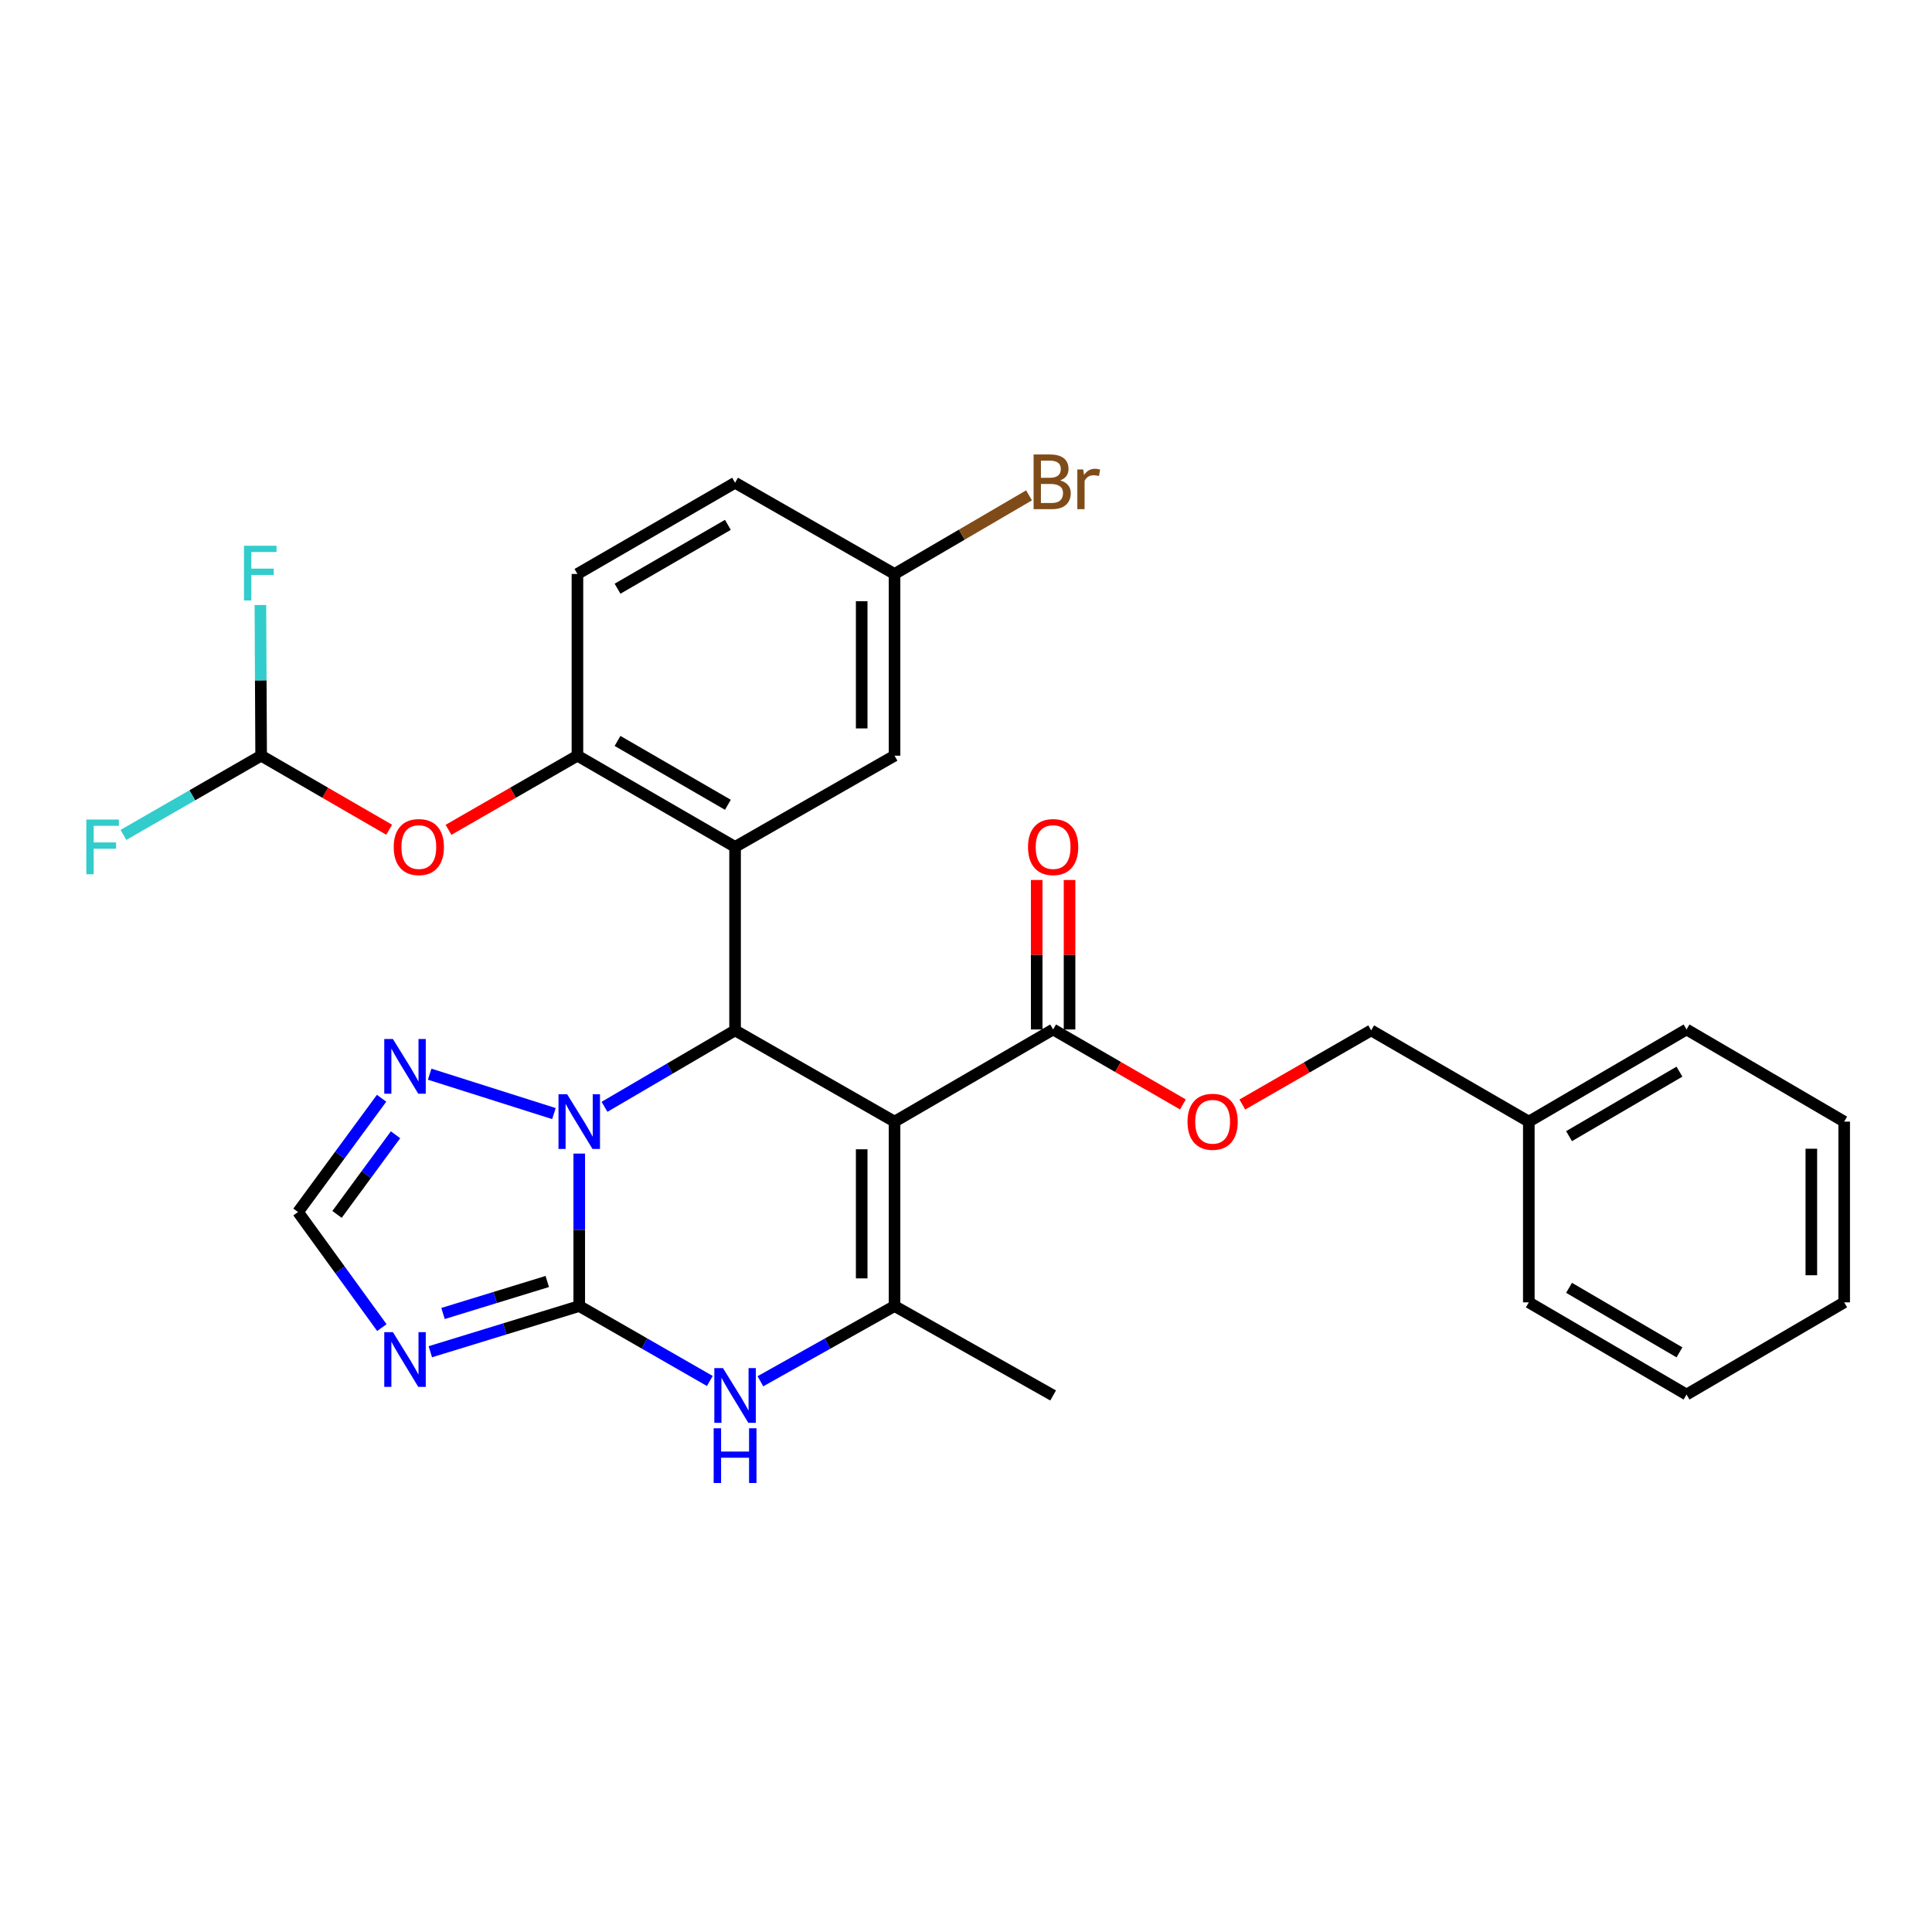 <?xml version='1.0' encoding='iso-8859-1'?>
<svg version='1.1' baseProfile='full'
              xmlns='http://www.w3.org/2000/svg'
                      xmlns:rdkit='http://www.rdkit.org/xml'
                      xmlns:xlink='http://www.w3.org/1999/xlink'
                  xml:space='preserve'
width='1000px' height='1000px' viewBox='0 0 1000 1000'>
<!-- END OF HEADER -->
<rect style='opacity:1.0;fill:#FFFFFF;stroke:none' width='1000' height='1000' x='0' y='0'> </rect>
<path class='bond-1' d='M 299.815,676.005 L 299.815,636.548' style='fill:none;fill-rule:evenodd;stroke:#000000;stroke-width:6px;stroke-linecap:butt;stroke-linejoin:miter;stroke-opacity:1' />
<path class='bond-1' d='M 299.815,636.548 L 299.815,597.092' style='fill:none;fill-rule:evenodd;stroke:#0000FF;stroke-width:6px;stroke-linecap:butt;stroke-linejoin:miter;stroke-opacity:1' />
<path class='bond-5' d='M 299.815,676.005 L 333.612,695.399' style='fill:none;fill-rule:evenodd;stroke:#000000;stroke-width:6px;stroke-linecap:butt;stroke-linejoin:miter;stroke-opacity:1' />
<path class='bond-5' d='M 333.612,695.399 L 367.409,714.793' style='fill:none;fill-rule:evenodd;stroke:#0000FF;stroke-width:6px;stroke-linecap:butt;stroke-linejoin:miter;stroke-opacity:1' />
<path class='bond-6' d='M 299.815,676.005 L 261.275,687.833' style='fill:none;fill-rule:evenodd;stroke:#000000;stroke-width:6px;stroke-linecap:butt;stroke-linejoin:miter;stroke-opacity:1' />
<path class='bond-6' d='M 261.275,687.833 L 222.734,699.661' style='fill:none;fill-rule:evenodd;stroke:#0000FF;stroke-width:6px;stroke-linecap:butt;stroke-linejoin:miter;stroke-opacity:1' />
<path class='bond-6' d='M 283.265,663.299 L 256.286,671.579' style='fill:none;fill-rule:evenodd;stroke:#000000;stroke-width:6px;stroke-linecap:butt;stroke-linejoin:miter;stroke-opacity:1' />
<path class='bond-6' d='M 256.286,671.579 L 229.308,679.859' style='fill:none;fill-rule:evenodd;stroke:#0000FF;stroke-width:6px;stroke-linecap:butt;stroke-linejoin:miter;stroke-opacity:1' />
<path class='bond-0' d='M 463.011,580.545 L 380.474,533.325' style='fill:none;fill-rule:evenodd;stroke:#000000;stroke-width:6px;stroke-linecap:butt;stroke-linejoin:miter;stroke-opacity:1' />
<path class='bond-8' d='M 463.011,580.545 L 545.096,532.853' style='fill:none;fill-rule:evenodd;stroke:#000000;stroke-width:6px;stroke-linecap:butt;stroke-linejoin:miter;stroke-opacity:1' />
<path class='bond-31' d='M 463.011,580.545 L 463.011,676.005' style='fill:none;fill-rule:evenodd;stroke:#000000;stroke-width:6px;stroke-linecap:butt;stroke-linejoin:miter;stroke-opacity:1' />
<path class='bond-31' d='M 446.009,594.864 L 446.009,661.686' style='fill:none;fill-rule:evenodd;stroke:#000000;stroke-width:6px;stroke-linecap:butt;stroke-linejoin:miter;stroke-opacity:1' />
<path class='bond-2' d='M 312.892,572.89 L 346.683,553.108' style='fill:none;fill-rule:evenodd;stroke:#0000FF;stroke-width:6px;stroke-linecap:butt;stroke-linejoin:miter;stroke-opacity:1' />
<path class='bond-2' d='M 346.683,553.108 L 380.474,533.325' style='fill:none;fill-rule:evenodd;stroke:#000000;stroke-width:6px;stroke-linecap:butt;stroke-linejoin:miter;stroke-opacity:1' />
<path class='bond-7' d='M 286.71,576.39 L 222.397,555.999' style='fill:none;fill-rule:evenodd;stroke:#0000FF;stroke-width:6px;stroke-linecap:butt;stroke-linejoin:miter;stroke-opacity:1' />
<path class='bond-3' d='M 380.474,533.325 L 380.474,438.357' style='fill:none;fill-rule:evenodd;stroke:#000000;stroke-width:6px;stroke-linecap:butt;stroke-linejoin:miter;stroke-opacity:1' />
<path class='bond-9' d='M 380.474,438.357 L 298.88,391.137' style='fill:none;fill-rule:evenodd;stroke:#000000;stroke-width:6px;stroke-linecap:butt;stroke-linejoin:miter;stroke-opacity:1' />
<path class='bond-9' d='M 376.751,416.558 L 319.636,383.504' style='fill:none;fill-rule:evenodd;stroke:#000000;stroke-width:6px;stroke-linecap:butt;stroke-linejoin:miter;stroke-opacity:1' />
<path class='bond-13' d='M 380.474,438.357 L 463.011,391.137' style='fill:none;fill-rule:evenodd;stroke:#000000;stroke-width:6px;stroke-linecap:butt;stroke-linejoin:miter;stroke-opacity:1' />
<path class='bond-4' d='M 463.011,676.005 L 428.295,695.473' style='fill:none;fill-rule:evenodd;stroke:#000000;stroke-width:6px;stroke-linecap:butt;stroke-linejoin:miter;stroke-opacity:1' />
<path class='bond-4' d='M 428.295,695.473 L 393.579,714.94' style='fill:none;fill-rule:evenodd;stroke:#0000FF;stroke-width:6px;stroke-linecap:butt;stroke-linejoin:miter;stroke-opacity:1' />
<path class='bond-21' d='M 463.011,676.005 L 545.096,722.29' style='fill:none;fill-rule:evenodd;stroke:#000000;stroke-width:6px;stroke-linecap:butt;stroke-linejoin:miter;stroke-opacity:1' />
<path class='bond-10' d='M 197.653,687.163 L 175.954,657.252' style='fill:none;fill-rule:evenodd;stroke:#0000FF;stroke-width:6px;stroke-linecap:butt;stroke-linejoin:miter;stroke-opacity:1' />
<path class='bond-10' d='M 175.954,657.252 L 154.255,627.34' style='fill:none;fill-rule:evenodd;stroke:#000000;stroke-width:6px;stroke-linecap:butt;stroke-linejoin:miter;stroke-opacity:1' />
<path class='bond-30' d='M 197.516,568.451 L 175.885,597.896' style='fill:none;fill-rule:evenodd;stroke:#0000FF;stroke-width:6px;stroke-linecap:butt;stroke-linejoin:miter;stroke-opacity:1' />
<path class='bond-30' d='M 175.885,597.896 L 154.255,627.34' style='fill:none;fill-rule:evenodd;stroke:#000000;stroke-width:6px;stroke-linecap:butt;stroke-linejoin:miter;stroke-opacity:1' />
<path class='bond-30' d='M 204.729,587.351 L 189.588,607.962' style='fill:none;fill-rule:evenodd;stroke:#0000FF;stroke-width:6px;stroke-linecap:butt;stroke-linejoin:miter;stroke-opacity:1' />
<path class='bond-30' d='M 189.588,607.962 L 174.446,628.573' style='fill:none;fill-rule:evenodd;stroke:#000000;stroke-width:6px;stroke-linecap:butt;stroke-linejoin:miter;stroke-opacity:1' />
<path class='bond-14' d='M 545.096,532.853 L 578.683,552.256' style='fill:none;fill-rule:evenodd;stroke:#000000;stroke-width:6px;stroke-linecap:butt;stroke-linejoin:miter;stroke-opacity:1' />
<path class='bond-14' d='M 578.683,552.256 L 612.269,571.658' style='fill:none;fill-rule:evenodd;stroke:#FF0000;stroke-width:6px;stroke-linecap:butt;stroke-linejoin:miter;stroke-opacity:1' />
<path class='bond-15' d='M 553.597,532.853 L 553.597,494.166' style='fill:none;fill-rule:evenodd;stroke:#000000;stroke-width:6px;stroke-linecap:butt;stroke-linejoin:miter;stroke-opacity:1' />
<path class='bond-15' d='M 553.597,494.166 L 553.597,455.479' style='fill:none;fill-rule:evenodd;stroke:#FF0000;stroke-width:6px;stroke-linecap:butt;stroke-linejoin:miter;stroke-opacity:1' />
<path class='bond-15' d='M 536.595,532.853 L 536.595,494.166' style='fill:none;fill-rule:evenodd;stroke:#000000;stroke-width:6px;stroke-linecap:butt;stroke-linejoin:miter;stroke-opacity:1' />
<path class='bond-15' d='M 536.595,494.166 L 536.595,455.479' style='fill:none;fill-rule:evenodd;stroke:#FF0000;stroke-width:6px;stroke-linecap:butt;stroke-linejoin:miter;stroke-opacity:1' />
<path class='bond-11' d='M 298.88,391.137 L 265.517,410.327' style='fill:none;fill-rule:evenodd;stroke:#000000;stroke-width:6px;stroke-linecap:butt;stroke-linejoin:miter;stroke-opacity:1' />
<path class='bond-11' d='M 265.517,410.327 L 232.154,429.517' style='fill:none;fill-rule:evenodd;stroke:#FF0000;stroke-width:6px;stroke-linecap:butt;stroke-linejoin:miter;stroke-opacity:1' />
<path class='bond-16' d='M 298.88,391.137 L 298.88,297.084' style='fill:none;fill-rule:evenodd;stroke:#000000;stroke-width:6px;stroke-linecap:butt;stroke-linejoin:miter;stroke-opacity:1' />
<path class='bond-12' d='M 201.429,429.472 L 168.297,410.304' style='fill:none;fill-rule:evenodd;stroke:#FF0000;stroke-width:6px;stroke-linecap:butt;stroke-linejoin:miter;stroke-opacity:1' />
<path class='bond-12' d='M 168.297,410.304 L 135.165,391.137' style='fill:none;fill-rule:evenodd;stroke:#000000;stroke-width:6px;stroke-linecap:butt;stroke-linejoin:miter;stroke-opacity:1' />
<path class='bond-18' d='M 135.165,391.137 L 99.53,411.643' style='fill:none;fill-rule:evenodd;stroke:#000000;stroke-width:6px;stroke-linecap:butt;stroke-linejoin:miter;stroke-opacity:1' />
<path class='bond-18' d='M 99.53,411.643 L 63.895,432.149' style='fill:none;fill-rule:evenodd;stroke:#33CCCC;stroke-width:6px;stroke-linecap:butt;stroke-linejoin:miter;stroke-opacity:1' />
<path class='bond-19' d='M 135.165,391.137 L 134.974,352.15' style='fill:none;fill-rule:evenodd;stroke:#000000;stroke-width:6px;stroke-linecap:butt;stroke-linejoin:miter;stroke-opacity:1' />
<path class='bond-19' d='M 134.974,352.15 L 134.783,313.163' style='fill:none;fill-rule:evenodd;stroke:#33CCCC;stroke-width:6px;stroke-linecap:butt;stroke-linejoin:miter;stroke-opacity:1' />
<path class='bond-17' d='M 463.011,391.137 L 463.011,297.084' style='fill:none;fill-rule:evenodd;stroke:#000000;stroke-width:6px;stroke-linecap:butt;stroke-linejoin:miter;stroke-opacity:1' />
<path class='bond-17' d='M 446.009,377.029 L 446.009,311.192' style='fill:none;fill-rule:evenodd;stroke:#000000;stroke-width:6px;stroke-linecap:butt;stroke-linejoin:miter;stroke-opacity:1' />
<path class='bond-20' d='M 643.02,571.703 L 676.369,552.514' style='fill:none;fill-rule:evenodd;stroke:#FF0000;stroke-width:6px;stroke-linecap:butt;stroke-linejoin:miter;stroke-opacity:1' />
<path class='bond-20' d='M 676.369,552.514 L 709.718,533.325' style='fill:none;fill-rule:evenodd;stroke:#000000;stroke-width:6px;stroke-linecap:butt;stroke-linejoin:miter;stroke-opacity:1' />
<path class='bond-22' d='M 298.88,297.084 L 380.474,249.865' style='fill:none;fill-rule:evenodd;stroke:#000000;stroke-width:6px;stroke-linecap:butt;stroke-linejoin:miter;stroke-opacity:1' />
<path class='bond-22' d='M 319.636,304.717 L 376.751,271.663' style='fill:none;fill-rule:evenodd;stroke:#000000;stroke-width:6px;stroke-linecap:butt;stroke-linejoin:miter;stroke-opacity:1' />
<path class='bond-23' d='M 463.011,297.084 L 497.817,276.74' style='fill:none;fill-rule:evenodd;stroke:#000000;stroke-width:6px;stroke-linecap:butt;stroke-linejoin:miter;stroke-opacity:1' />
<path class='bond-23' d='M 497.817,276.74 L 532.622,256.396' style='fill:none;fill-rule:evenodd;stroke:#7F4C19;stroke-width:6px;stroke-linecap:butt;stroke-linejoin:miter;stroke-opacity:1' />
<path class='bond-32' d='M 463.011,297.084 L 380.474,249.865' style='fill:none;fill-rule:evenodd;stroke:#000000;stroke-width:6px;stroke-linecap:butt;stroke-linejoin:miter;stroke-opacity:1' />
<path class='bond-24' d='M 709.718,533.325 L 791.312,580.545' style='fill:none;fill-rule:evenodd;stroke:#000000;stroke-width:6px;stroke-linecap:butt;stroke-linejoin:miter;stroke-opacity:1' />
<path class='bond-25' d='M 791.312,580.545 L 872.952,532.853' style='fill:none;fill-rule:evenodd;stroke:#000000;stroke-width:6px;stroke-linecap:butt;stroke-linejoin:miter;stroke-opacity:1' />
<path class='bond-25' d='M 812.134,588.072 L 869.282,554.688' style='fill:none;fill-rule:evenodd;stroke:#000000;stroke-width:6px;stroke-linecap:butt;stroke-linejoin:miter;stroke-opacity:1' />
<path class='bond-26' d='M 791.312,580.545 L 791.312,674.097' style='fill:none;fill-rule:evenodd;stroke:#000000;stroke-width:6px;stroke-linecap:butt;stroke-linejoin:miter;stroke-opacity:1' />
<path class='bond-27' d='M 872.952,532.853 L 954.545,580.545' style='fill:none;fill-rule:evenodd;stroke:#000000;stroke-width:6px;stroke-linecap:butt;stroke-linejoin:miter;stroke-opacity:1' />
<path class='bond-28' d='M 791.312,674.097 L 872.952,721.817' style='fill:none;fill-rule:evenodd;stroke:#000000;stroke-width:6px;stroke-linecap:butt;stroke-linejoin:miter;stroke-opacity:1' />
<path class='bond-28' d='M 812.138,666.576 L 869.286,699.98' style='fill:none;fill-rule:evenodd;stroke:#000000;stroke-width:6px;stroke-linecap:butt;stroke-linejoin:miter;stroke-opacity:1' />
<path class='bond-29' d='M 954.545,580.545 L 954.545,674.097' style='fill:none;fill-rule:evenodd;stroke:#000000;stroke-width:6px;stroke-linecap:butt;stroke-linejoin:miter;stroke-opacity:1' />
<path class='bond-29' d='M 937.543,594.578 L 937.543,660.064' style='fill:none;fill-rule:evenodd;stroke:#000000;stroke-width:6px;stroke-linecap:butt;stroke-linejoin:miter;stroke-opacity:1' />
<path class='bond-33' d='M 872.952,721.817 L 954.545,674.097' style='fill:none;fill-rule:evenodd;stroke:#000000;stroke-width:6px;stroke-linecap:butt;stroke-linejoin:miter;stroke-opacity:1' />
<path  class='atom-2' d='M 293.555 566.385
L 302.835 581.385
Q 303.755 582.865, 305.235 585.545
Q 306.715 588.225, 306.795 588.385
L 306.795 566.385
L 310.555 566.385
L 310.555 594.705
L 306.675 594.705
L 296.715 578.305
Q 295.555 576.385, 294.315 574.185
Q 293.115 571.985, 292.755 571.305
L 292.755 594.705
L 289.075 594.705
L 289.075 566.385
L 293.555 566.385
' fill='#0000FF'/>
<path  class='atom-6' d='M 374.214 708.13
L 383.494 723.13
Q 384.414 724.61, 385.894 727.29
Q 387.374 729.97, 387.454 730.13
L 387.454 708.13
L 391.214 708.13
L 391.214 736.45
L 387.334 736.45
L 377.374 720.05
Q 376.214 718.13, 374.974 715.93
Q 373.774 713.73, 373.414 713.05
L 373.414 736.45
L 369.734 736.45
L 369.734 708.13
L 374.214 708.13
' fill='#0000FF'/>
<path  class='atom-6' d='M 369.394 739.282
L 373.234 739.282
L 373.234 751.322
L 387.714 751.322
L 387.714 739.282
L 391.554 739.282
L 391.554 767.602
L 387.714 767.602
L 387.714 754.522
L 373.234 754.522
L 373.234 767.602
L 369.394 767.602
L 369.394 739.282
' fill='#0000FF'/>
<path  class='atom-7' d='M 203.376 689.521
L 212.656 704.521
Q 213.576 706.001, 215.056 708.681
Q 216.536 711.361, 216.616 711.521
L 216.616 689.521
L 220.376 689.521
L 220.376 717.841
L 216.496 717.841
L 206.536 701.441
Q 205.376 699.521, 204.136 697.321
Q 202.936 695.121, 202.576 694.441
L 202.576 717.841
L 198.896 717.841
L 198.896 689.521
L 203.376 689.521
' fill='#0000FF'/>
<path  class='atom-8' d='M 203.376 537.793
L 212.656 552.793
Q 213.576 554.273, 215.056 556.953
Q 216.536 559.633, 216.616 559.793
L 216.616 537.793
L 220.376 537.793
L 220.376 566.113
L 216.496 566.113
L 206.536 549.713
Q 205.376 547.793, 204.136 545.593
Q 202.936 543.393, 202.576 542.713
L 202.576 566.113
L 198.896 566.113
L 198.896 537.793
L 203.376 537.793
' fill='#0000FF'/>
<path  class='atom-12' d='M 203.786 438.437
Q 203.786 431.637, 207.146 427.837
Q 210.506 424.037, 216.786 424.037
Q 223.066 424.037, 226.426 427.837
Q 229.786 431.637, 229.786 438.437
Q 229.786 445.317, 226.386 449.237
Q 222.986 453.117, 216.786 453.117
Q 210.546 453.117, 207.146 449.237
Q 203.786 445.357, 203.786 438.437
M 216.786 449.917
Q 221.106 449.917, 223.426 447.037
Q 225.786 444.117, 225.786 438.437
Q 225.786 432.877, 223.426 430.077
Q 221.106 427.237, 216.786 427.237
Q 212.466 427.237, 210.106 430.037
Q 207.786 432.837, 207.786 438.437
Q 207.786 444.157, 210.106 447.037
Q 212.466 449.917, 216.786 449.917
' fill='#FF0000'/>
<path  class='atom-15' d='M 614.653 580.625
Q 614.653 573.825, 618.013 570.025
Q 621.373 566.225, 627.653 566.225
Q 633.933 566.225, 637.293 570.025
Q 640.653 573.825, 640.653 580.625
Q 640.653 587.505, 637.253 591.425
Q 633.853 595.305, 627.653 595.305
Q 621.413 595.305, 618.013 591.425
Q 614.653 587.545, 614.653 580.625
M 627.653 592.105
Q 631.973 592.105, 634.293 589.225
Q 636.653 586.305, 636.653 580.625
Q 636.653 575.065, 634.293 572.265
Q 631.973 569.425, 627.653 569.425
Q 623.333 569.425, 620.973 572.225
Q 618.653 575.025, 618.653 580.625
Q 618.653 586.345, 620.973 589.225
Q 623.333 592.105, 627.653 592.105
' fill='#FF0000'/>
<path  class='atom-16' d='M 532.096 438.437
Q 532.096 431.637, 535.456 427.837
Q 538.816 424.037, 545.096 424.037
Q 551.376 424.037, 554.736 427.837
Q 558.096 431.637, 558.096 438.437
Q 558.096 445.317, 554.696 449.237
Q 551.296 453.117, 545.096 453.117
Q 538.856 453.117, 535.456 449.237
Q 532.096 445.357, 532.096 438.437
M 545.096 449.917
Q 549.416 449.917, 551.736 447.037
Q 554.096 444.117, 554.096 438.437
Q 554.096 432.877, 551.736 430.077
Q 549.416 427.237, 545.096 427.237
Q 540.776 427.237, 538.416 430.037
Q 536.096 432.837, 536.096 438.437
Q 536.096 444.157, 538.416 447.037
Q 540.776 449.917, 545.096 449.917
' fill='#FF0000'/>
<path  class='atom-19' d='M 44.689 424.197
L 61.529 424.197
L 61.529 427.437
L 48.489 427.437
L 48.489 436.037
L 60.089 436.037
L 60.089 439.317
L 48.489 439.317
L 48.489 452.517
L 44.689 452.517
L 44.689 424.197
' fill='#33CCCC'/>
<path  class='atom-20' d='M 126.282 282.481
L 143.122 282.481
L 143.122 285.721
L 130.082 285.721
L 130.082 294.321
L 141.682 294.321
L 141.682 297.601
L 130.082 297.601
L 130.082 310.801
L 126.282 310.801
L 126.282 282.481
' fill='#33CCCC'/>
<path  class='atom-24' d='M 548.745 248.672
Q 551.465 249.432, 552.825 251.112
Q 554.225 252.752, 554.225 255.192
Q 554.225 259.112, 551.705 261.352
Q 549.225 263.552, 544.505 263.552
L 534.985 263.552
L 534.985 235.232
L 543.345 235.232
Q 548.185 235.232, 550.625 237.192
Q 553.065 239.152, 553.065 242.752
Q 553.065 247.032, 548.745 248.672
M 538.785 238.432
L 538.785 247.312
L 543.345 247.312
Q 546.145 247.312, 547.585 246.192
Q 549.065 245.032, 549.065 242.752
Q 549.065 238.432, 543.345 238.432
L 538.785 238.432
M 544.505 260.352
Q 547.265 260.352, 548.745 259.032
Q 550.225 257.712, 550.225 255.192
Q 550.225 252.872, 548.585 251.712
Q 546.985 250.512, 543.905 250.512
L 538.785 250.512
L 538.785 260.352
L 544.505 260.352
' fill='#7F4C19'/>
<path  class='atom-24' d='M 560.665 242.992
L 561.105 245.832
Q 563.265 242.632, 566.785 242.632
Q 567.905 242.632, 569.425 243.032
L 568.825 246.392
Q 567.105 245.992, 566.145 245.992
Q 564.465 245.992, 563.345 246.672
Q 562.265 247.312, 561.385 248.872
L 561.385 263.552
L 557.625 263.552
L 557.625 242.992
L 560.665 242.992
' fill='#7F4C19'/>
</svg>
